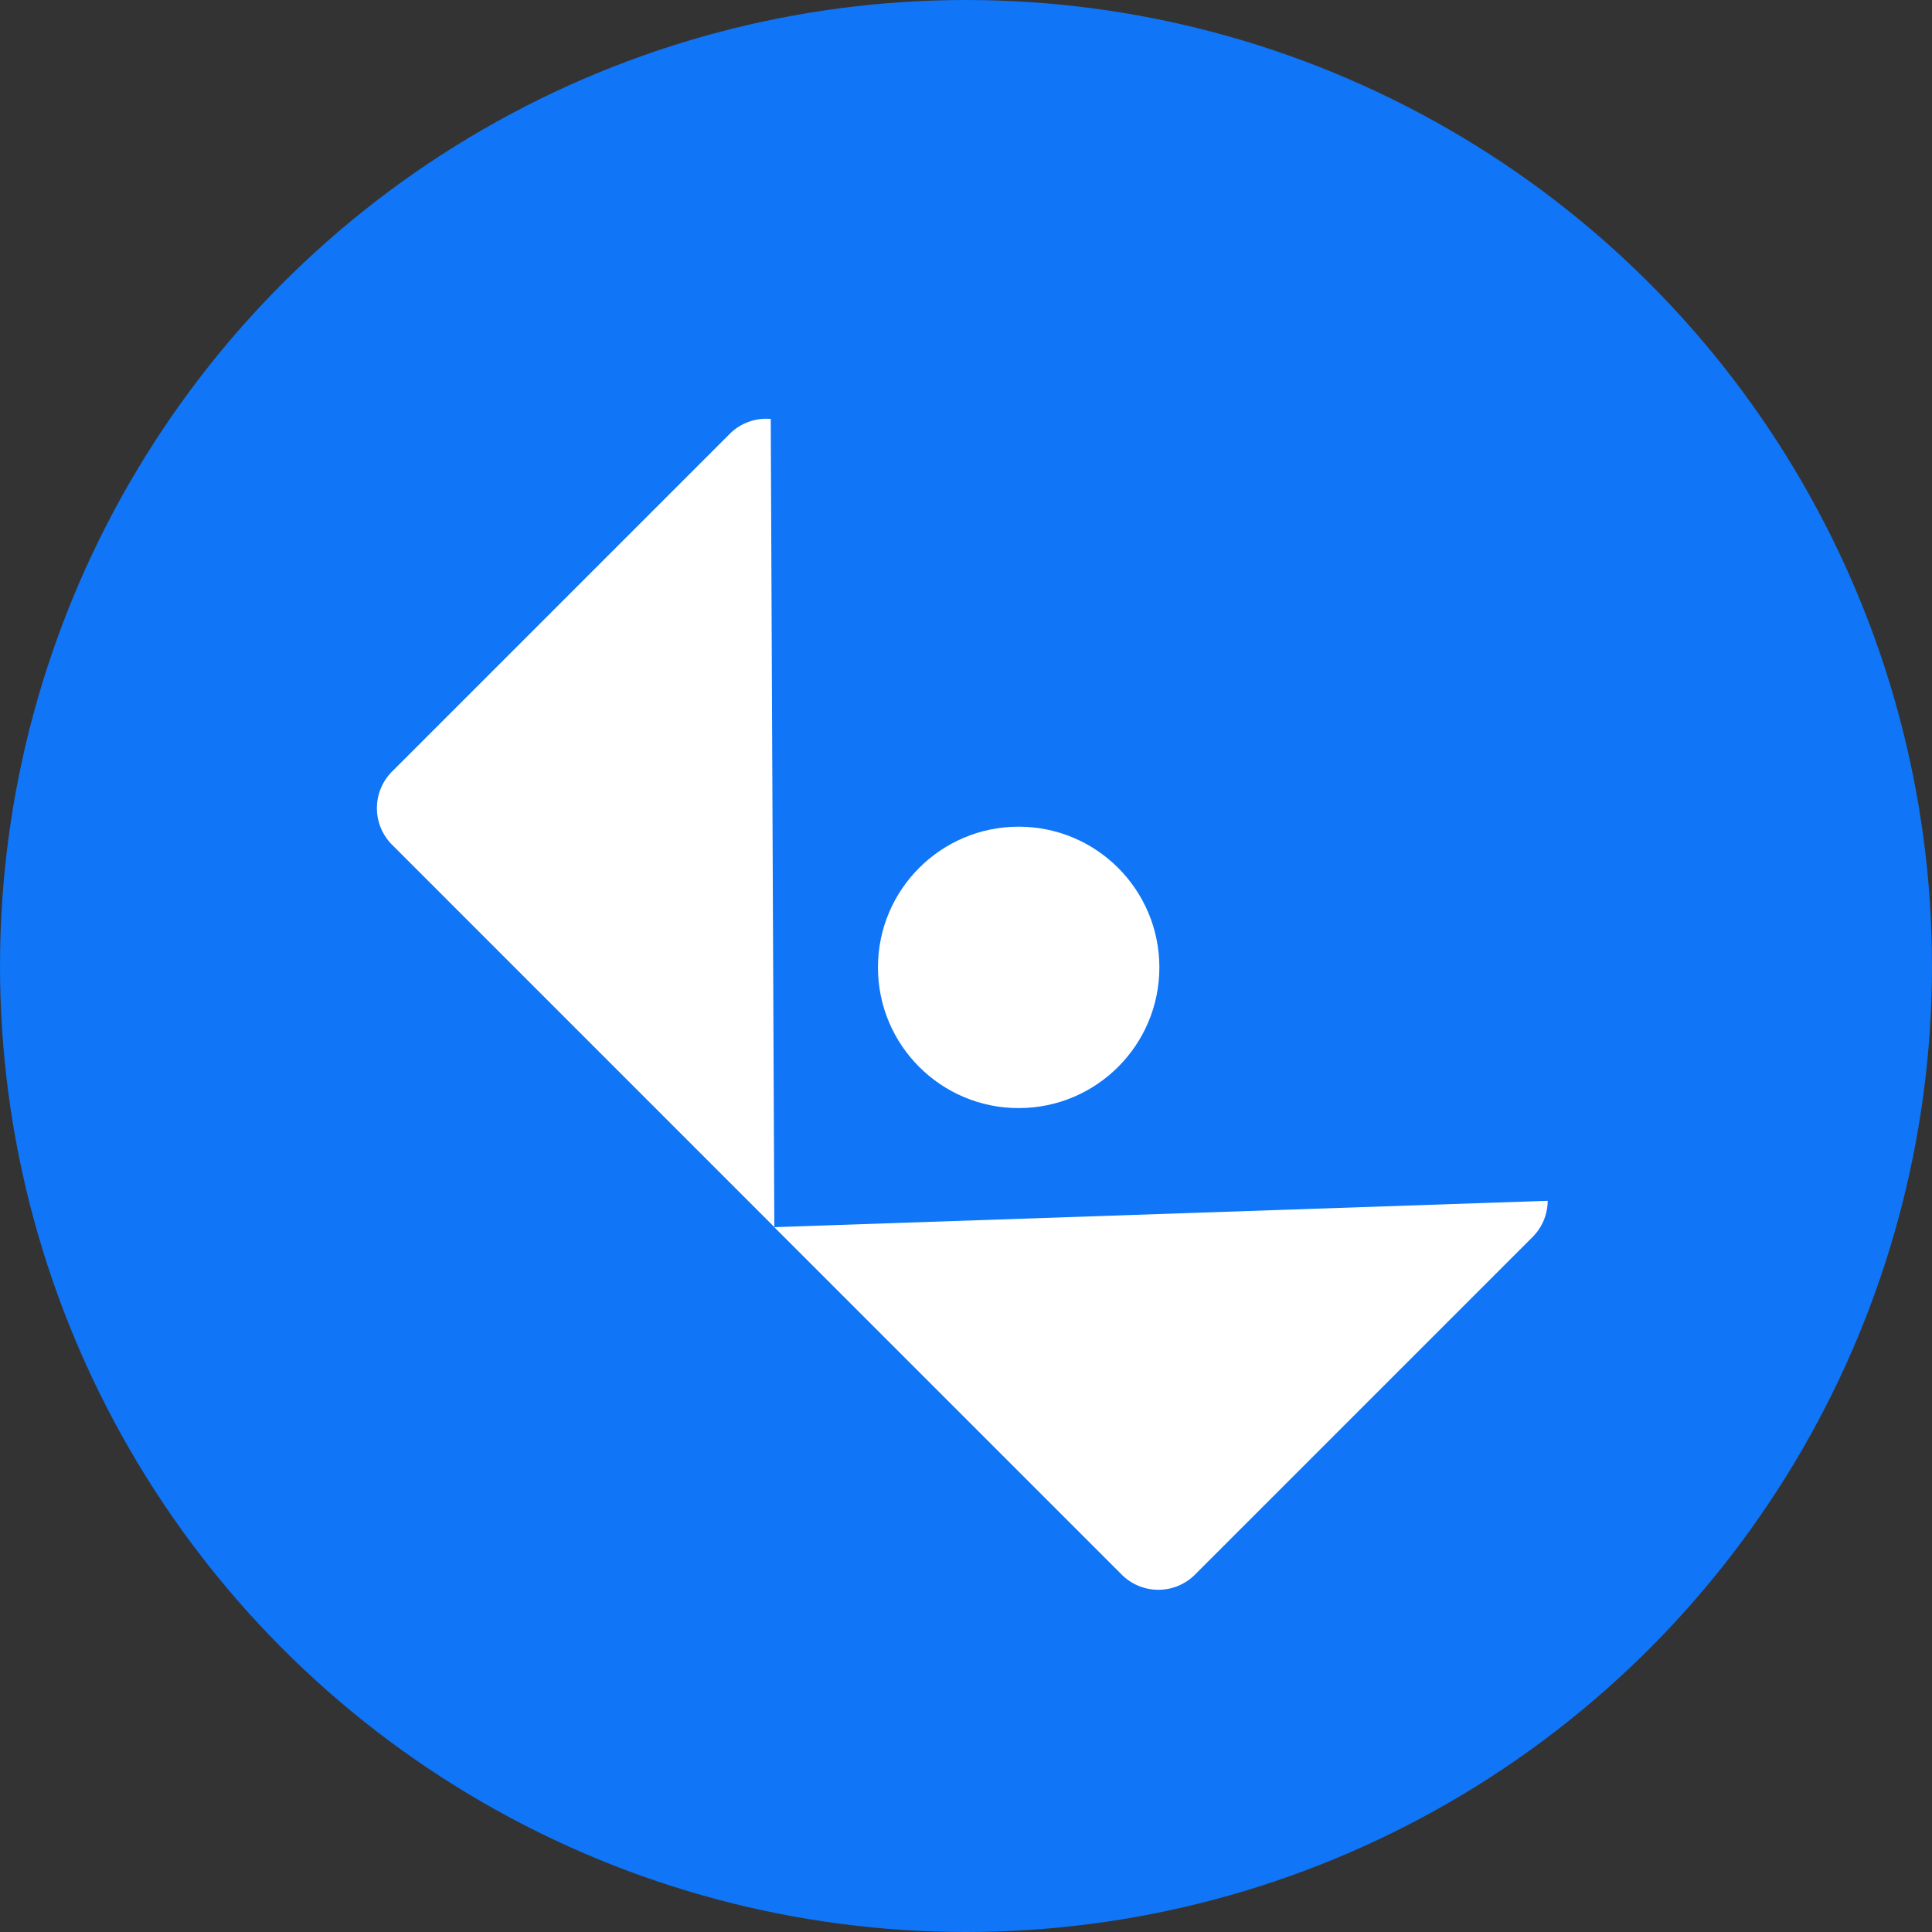 <svg xmlns="http://www.w3.org/2000/svg" viewBox="0 0 389.26 389.26"><rect x="0" y="0" width="389.26" height="389.26" fill="#333333" stroke="none"/><title>Logo SVG</title><g id="Layer_2" data-name="Layer 2"><g id="Layer_1-2" data-name="Layer 1"><circle cx="194.63" cy="194.63" r="194.63" fill="#1075f6"/><path d="M147,87.44l-68,68a10.44,10.44,0,0,0,0,14.77l75.4,75.41,1.61,1.61-.72-162.82A10.42,10.42,0,0,0,147,87.44Z" fill="#fff"/><path d="M156,247.25l70,70a10.44,10.44,0,0,0,14.77,0l68-68a10.41,10.41,0,0,0,3.06-7.31Z" fill="#fff"/><circle cx="205.24" cy="194.91" r="28.35" fill="#fff"/></g></g></svg>
